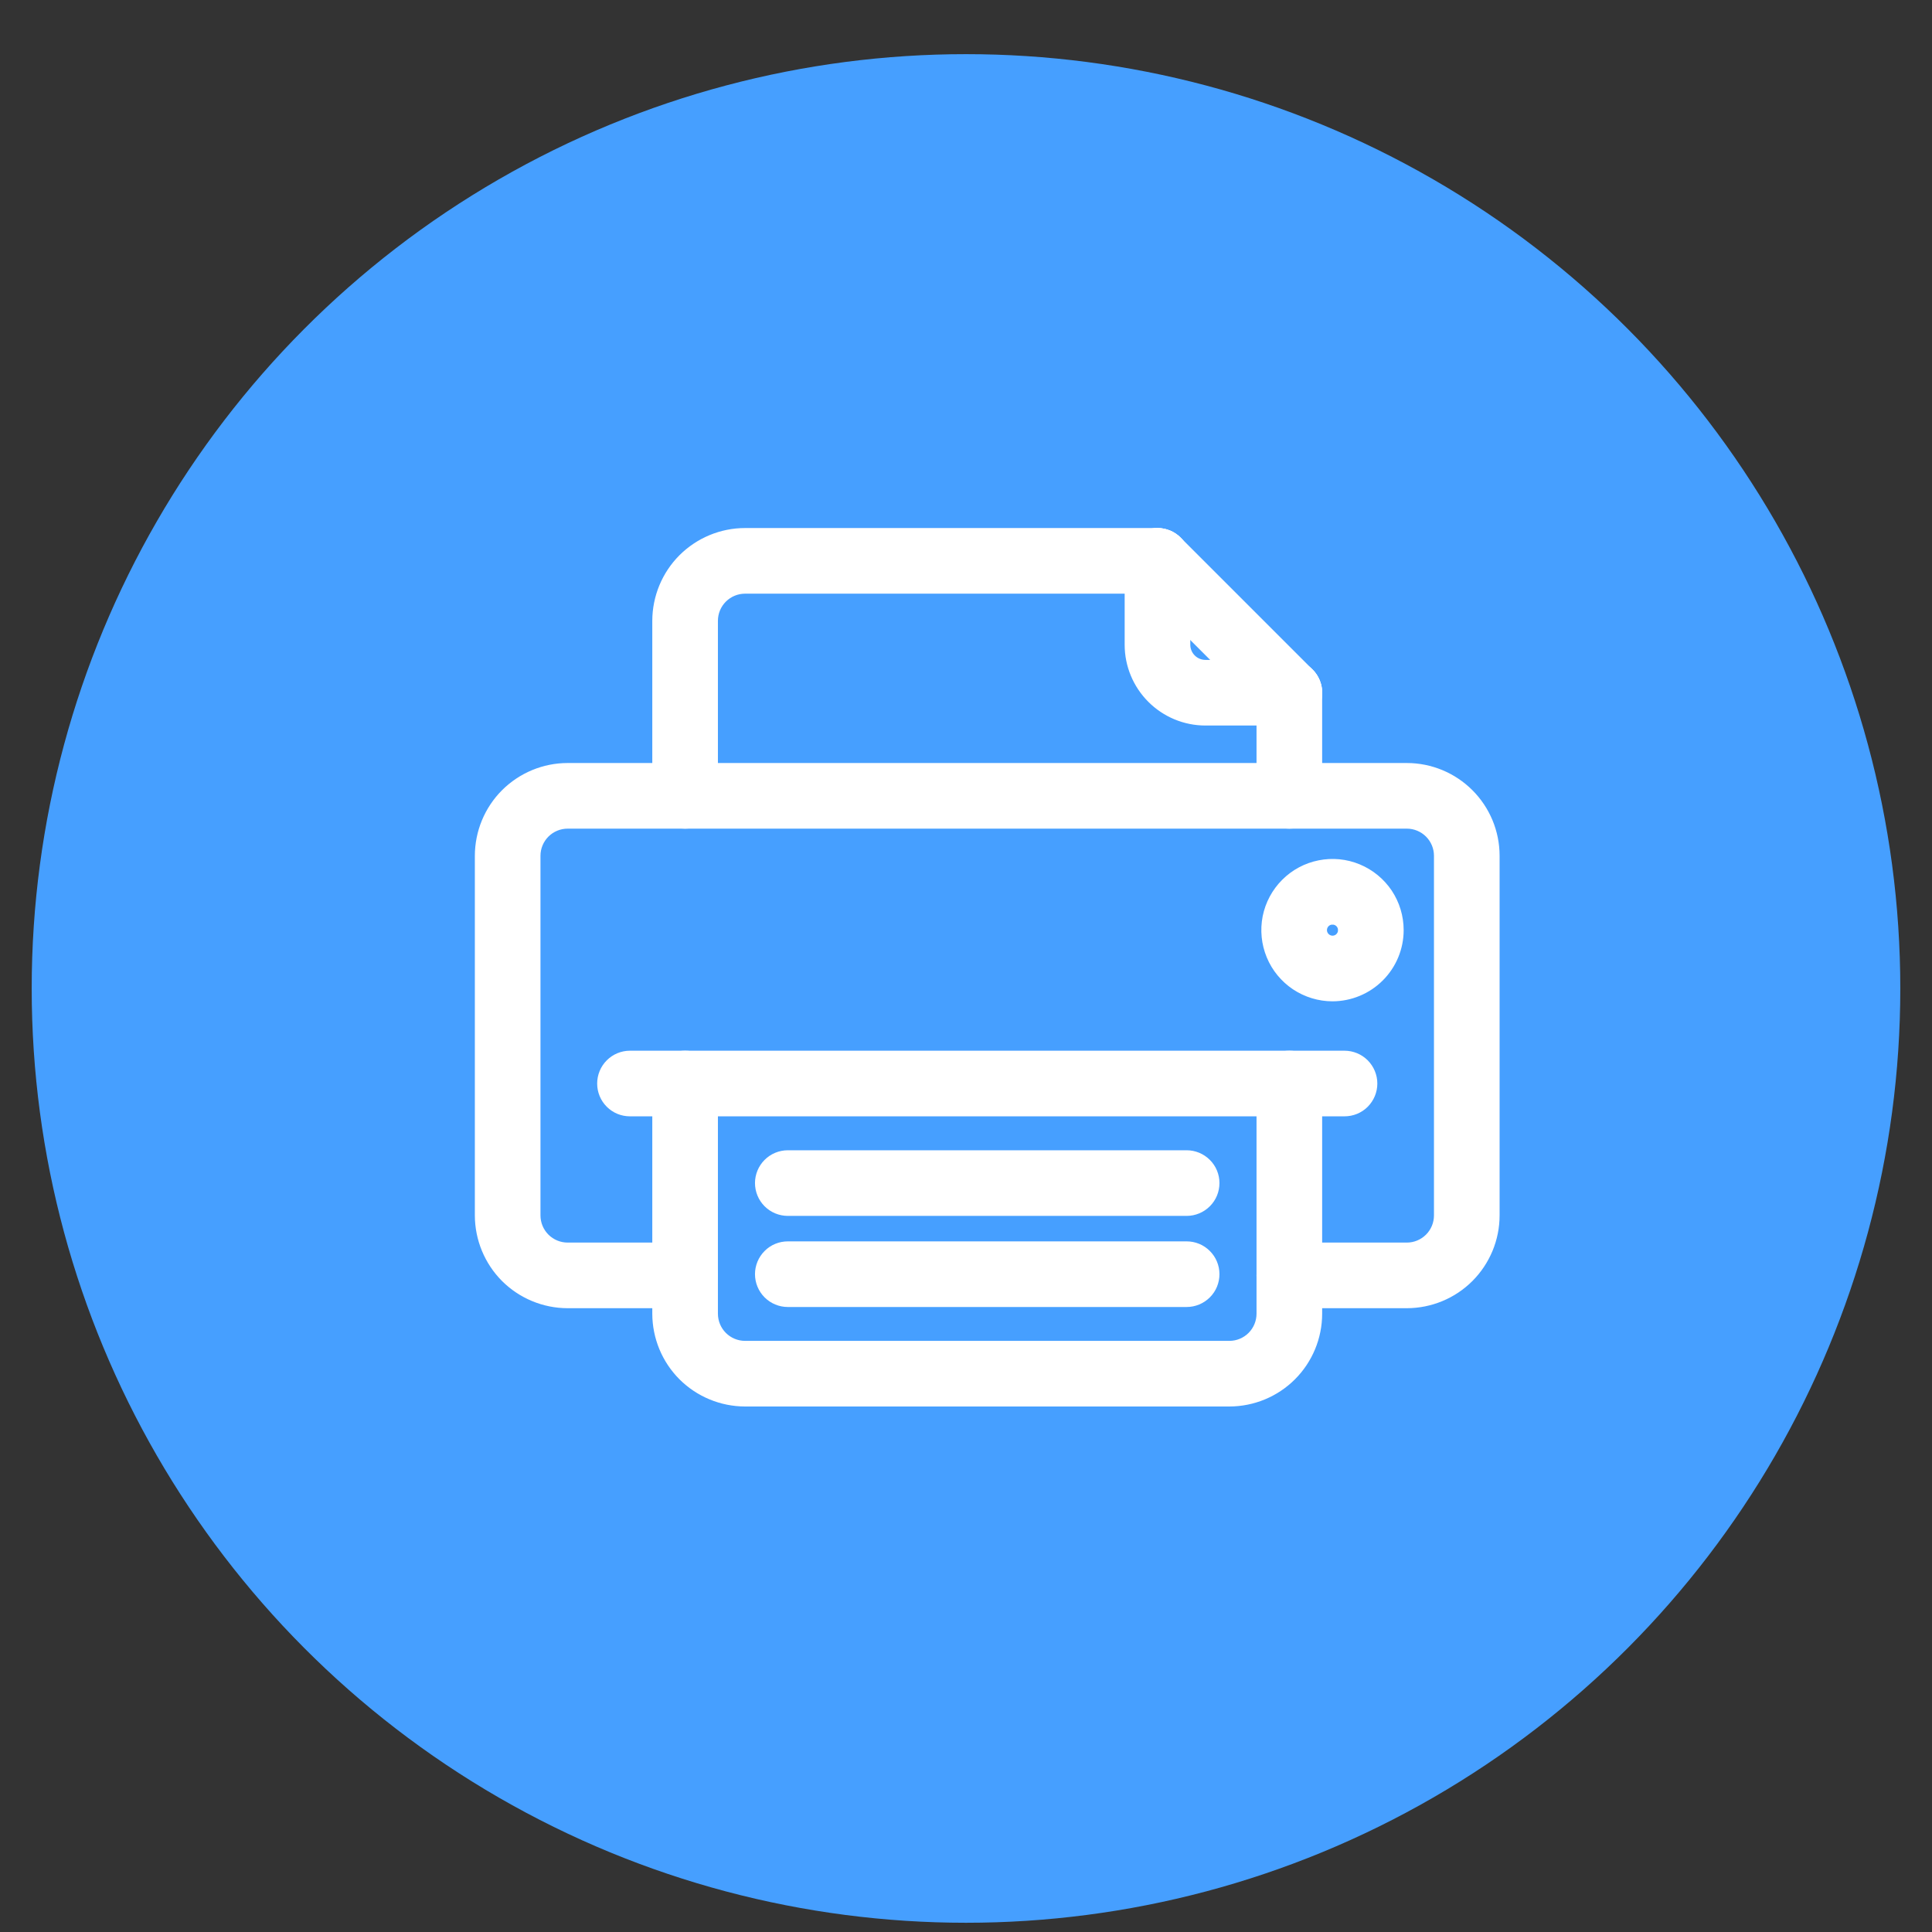 <svg width="32" height="32" viewBox="0 0 32 32" fill="none" xmlns="http://www.w3.org/2000/svg">
<rect x="0" y="0" width="32" height="32" fill="#333333" stroke="none"/>
<circle cx="16" cy="16.372" r="15.475" fill="#469FFF"/>
<g clip-path="url(#clip0_92_655)">
<path d="M23.302 21.568H23.302C23.683 21.567 24.048 21.416 24.317 21.147C24.586 20.877 24.738 20.512 24.738 20.131V20.131V14.174V14.174C24.738 13.793 24.586 13.428 24.317 13.159C24.048 12.89 23.683 12.738 23.302 12.738H23.302L9.402 12.738L9.401 12.738C9.021 12.738 8.656 12.89 8.386 13.159C8.117 13.428 7.966 13.793 7.965 14.174V14.174L7.965 20.131L7.965 20.131C7.966 20.512 8.117 20.877 8.386 21.147C8.656 21.416 9.021 21.567 9.401 21.568H9.402H11.348C11.465 21.568 11.578 21.521 11.661 21.438C11.744 21.355 11.791 21.242 11.791 21.124C11.791 21.007 11.744 20.894 11.661 20.811C11.578 20.727 11.465 20.681 11.348 20.681H9.402C9.256 20.681 9.116 20.623 9.013 20.52C8.91 20.417 8.852 20.277 8.852 20.131V14.174C8.852 14.174 8.852 14.174 8.852 14.174C8.852 14.029 8.91 13.889 9.013 13.786C9.116 13.683 9.256 13.625 9.402 13.625H23.302C23.302 13.625 23.302 13.625 23.302 13.625C23.447 13.625 23.587 13.683 23.69 13.786C23.793 13.889 23.851 14.029 23.851 14.174V20.131C23.851 20.277 23.793 20.417 23.69 20.52C23.587 20.623 23.447 20.681 23.302 20.681H21.356C21.238 20.681 21.125 20.727 21.042 20.811C20.959 20.894 20.912 21.007 20.912 21.124C20.912 21.242 20.959 21.355 21.042 21.438C21.125 21.521 21.238 21.568 21.356 21.568H23.302Z" fill="white" stroke="white" stroke-width="0.2"/>
<path d="M10.904 10.282V10.282V13.181C10.904 13.299 10.951 13.412 11.034 13.495C11.117 13.578 11.23 13.625 11.348 13.625C11.406 13.625 11.463 13.613 11.517 13.591C11.571 13.569 11.62 13.536 11.661 13.495C11.702 13.454 11.735 13.405 11.757 13.351C11.78 13.297 11.791 13.239 11.791 13.181L11.791 10.282C11.791 10.282 11.791 10.282 11.791 10.282C11.791 10.136 11.849 9.997 11.952 9.894C12.055 9.791 12.195 9.733 12.341 9.733L19.171 9.733C19.289 9.733 19.402 9.686 19.485 9.603C19.568 9.52 19.615 9.407 19.615 9.289C19.615 9.172 19.568 9.059 19.485 8.976C19.402 8.893 19.289 8.846 19.171 8.846L12.341 8.846L12.34 8.846C11.96 8.846 11.595 8.998 11.325 9.267C11.056 9.536 10.905 9.901 10.904 10.282Z" fill="white" stroke="white" stroke-width="0.2"/>
<path d="M21.042 13.495C21.125 13.578 21.238 13.625 21.356 13.625C21.473 13.625 21.586 13.578 21.669 13.495C21.752 13.412 21.799 13.299 21.799 13.182V11.474C21.799 11.356 21.752 11.243 21.669 11.16C21.586 11.077 21.473 11.03 21.356 11.03C21.238 11.03 21.125 11.077 21.042 11.16C20.959 11.243 20.912 11.356 20.912 11.474V13.182C20.912 13.299 20.959 13.412 21.042 13.495Z" fill="white" stroke="white" stroke-width="0.2"/>
<path d="M20.363 23.196H20.363C20.744 23.195 21.109 23.044 21.378 22.775C21.647 22.506 21.799 22.14 21.799 21.76V21.76V17.947C21.799 17.829 21.752 17.717 21.669 17.633C21.586 17.55 21.473 17.503 21.356 17.503C21.238 17.503 21.125 17.55 21.042 17.633C20.959 17.717 20.912 17.829 20.912 17.947V21.759C20.912 21.905 20.854 22.045 20.751 22.148C20.648 22.251 20.508 22.309 20.363 22.309H12.341C12.195 22.309 12.055 22.251 11.952 22.148C11.849 22.045 11.791 21.905 11.791 21.759L11.791 17.947C11.791 17.829 11.744 17.717 11.661 17.633C11.578 17.55 11.465 17.503 11.348 17.503C11.23 17.503 11.117 17.55 11.034 17.633C10.951 17.717 10.904 17.829 10.904 17.947L10.904 21.76L10.904 21.76C10.905 22.14 11.056 22.506 11.325 22.775C11.595 23.044 11.96 23.195 12.34 23.196H12.341H20.363Z" fill="white" stroke="white" stroke-width="0.2"/>
<path d="M19.966 11.917H19.966H21.356C21.473 11.917 21.586 11.87 21.669 11.787C21.752 11.704 21.799 11.591 21.799 11.473C21.799 11.356 21.752 11.243 21.669 11.16C21.586 11.077 21.473 11.03 21.356 11.03H19.966C19.873 11.03 19.784 10.993 19.718 10.927C19.652 10.861 19.615 10.772 19.615 10.679L19.615 9.289C19.615 9.172 19.568 9.059 19.485 8.976C19.402 8.893 19.289 8.846 19.171 8.846C19.054 8.846 18.941 8.893 18.858 8.976C18.775 9.059 18.728 9.172 18.728 9.289L18.728 10.679L18.728 10.679C18.728 11.008 18.859 11.322 19.091 11.554C19.323 11.786 19.637 11.917 19.966 11.917Z" fill="white" stroke="white" stroke-width="0.2"/>
<path d="M21.356 11.917C21.297 11.917 21.24 11.906 21.186 11.883C21.132 11.861 21.083 11.828 21.042 11.787L21.356 11.917ZM21.356 11.917C21.444 11.917 21.529 11.891 21.602 11.842C21.675 11.794 21.732 11.724 21.765 11.643C21.799 11.562 21.808 11.473 21.791 11.387C21.773 11.301 21.731 11.222 21.669 11.16C21.669 11.16 21.669 11.16 21.669 11.16L19.485 8.976C19.402 8.893 19.289 8.846 19.171 8.846C19.054 8.846 18.941 8.893 18.858 8.976C18.775 9.059 18.728 9.172 18.728 9.289C18.728 9.407 18.775 9.52 18.858 9.603L21.042 11.787L21.356 11.817L21.356 11.917C21.356 11.917 21.356 11.917 21.356 11.917Z" fill="white" stroke="white" stroke-width="0.2"/>
<path d="M10.434 18.39H22.269C22.387 18.39 22.5 18.344 22.583 18.261C22.666 18.177 22.713 18.065 22.713 17.947C22.713 17.829 22.666 17.717 22.583 17.633C22.5 17.55 22.387 17.503 22.269 17.503H10.434C10.316 17.503 10.204 17.55 10.121 17.633C10.037 17.717 9.991 17.829 9.991 17.947C9.991 18.065 10.037 18.177 10.121 18.261C10.204 18.344 10.316 18.39 10.434 18.39Z" fill="white" stroke="white" stroke-width="0.2"/>
<path d="M13.049 20.039H19.655C19.772 20.039 19.885 19.992 19.968 19.909C20.052 19.826 20.098 19.713 20.098 19.595C20.098 19.478 20.052 19.365 19.968 19.282C19.885 19.199 19.772 19.152 19.655 19.152H13.049C12.931 19.152 12.818 19.199 12.735 19.282C12.652 19.365 12.605 19.478 12.605 19.595C12.605 19.713 12.652 19.826 12.735 19.909C12.818 19.992 12.931 20.039 13.049 20.039Z" fill="white" stroke="white" stroke-width="0.2"/>
<path d="M13.049 21.548H19.655C19.772 21.548 19.885 21.501 19.968 21.418C20.052 21.335 20.098 21.222 20.098 21.104C20.098 20.987 20.052 20.874 19.968 20.791C19.885 20.707 19.772 20.661 19.655 20.661H13.049C12.931 20.661 12.818 20.707 12.735 20.791C12.652 20.874 12.605 20.987 12.605 21.104C12.605 21.222 12.652 21.335 12.735 21.418C12.818 21.501 12.931 21.548 13.049 21.548Z" fill="white" stroke="white" stroke-width="0.2"/>
<path d="M22.071 16.485L22.071 16.485C22.357 16.484 22.631 16.37 22.833 16.168C23.035 15.966 23.149 15.692 23.149 15.406V15.406C23.149 15.192 23.086 14.984 22.968 14.806C22.849 14.629 22.681 14.491 22.483 14.409C22.286 14.327 22.069 14.306 21.86 14.348C21.651 14.389 21.459 14.492 21.308 14.643C21.157 14.794 21.054 14.986 21.012 15.195C20.971 15.405 20.992 15.621 21.074 15.819C21.155 16.016 21.294 16.184 21.471 16.303C21.649 16.421 21.857 16.485 22.071 16.485ZM21.964 15.246C21.995 15.225 22.033 15.214 22.071 15.214L22.071 15.114L22.07 15.214C22.121 15.214 22.17 15.234 22.206 15.27C22.242 15.306 22.262 15.355 22.262 15.406L22.363 15.406H22.262C22.262 15.444 22.251 15.481 22.23 15.512C22.209 15.544 22.179 15.569 22.144 15.583C22.109 15.598 22.07 15.601 22.033 15.594C21.996 15.586 21.962 15.568 21.935 15.541C21.908 15.514 21.89 15.48 21.882 15.443C21.875 15.406 21.879 15.367 21.893 15.332C21.908 15.297 21.932 15.267 21.964 15.246Z" fill="white" stroke="white" stroke-width="0.2"/>
</g>
<defs>
<clipPath id="clip0_92_655">
<rect width="17.585" height="17.585" fill="white" transform="translate(7.559 7.229)"/>
</clipPath>
</defs>
</svg>
